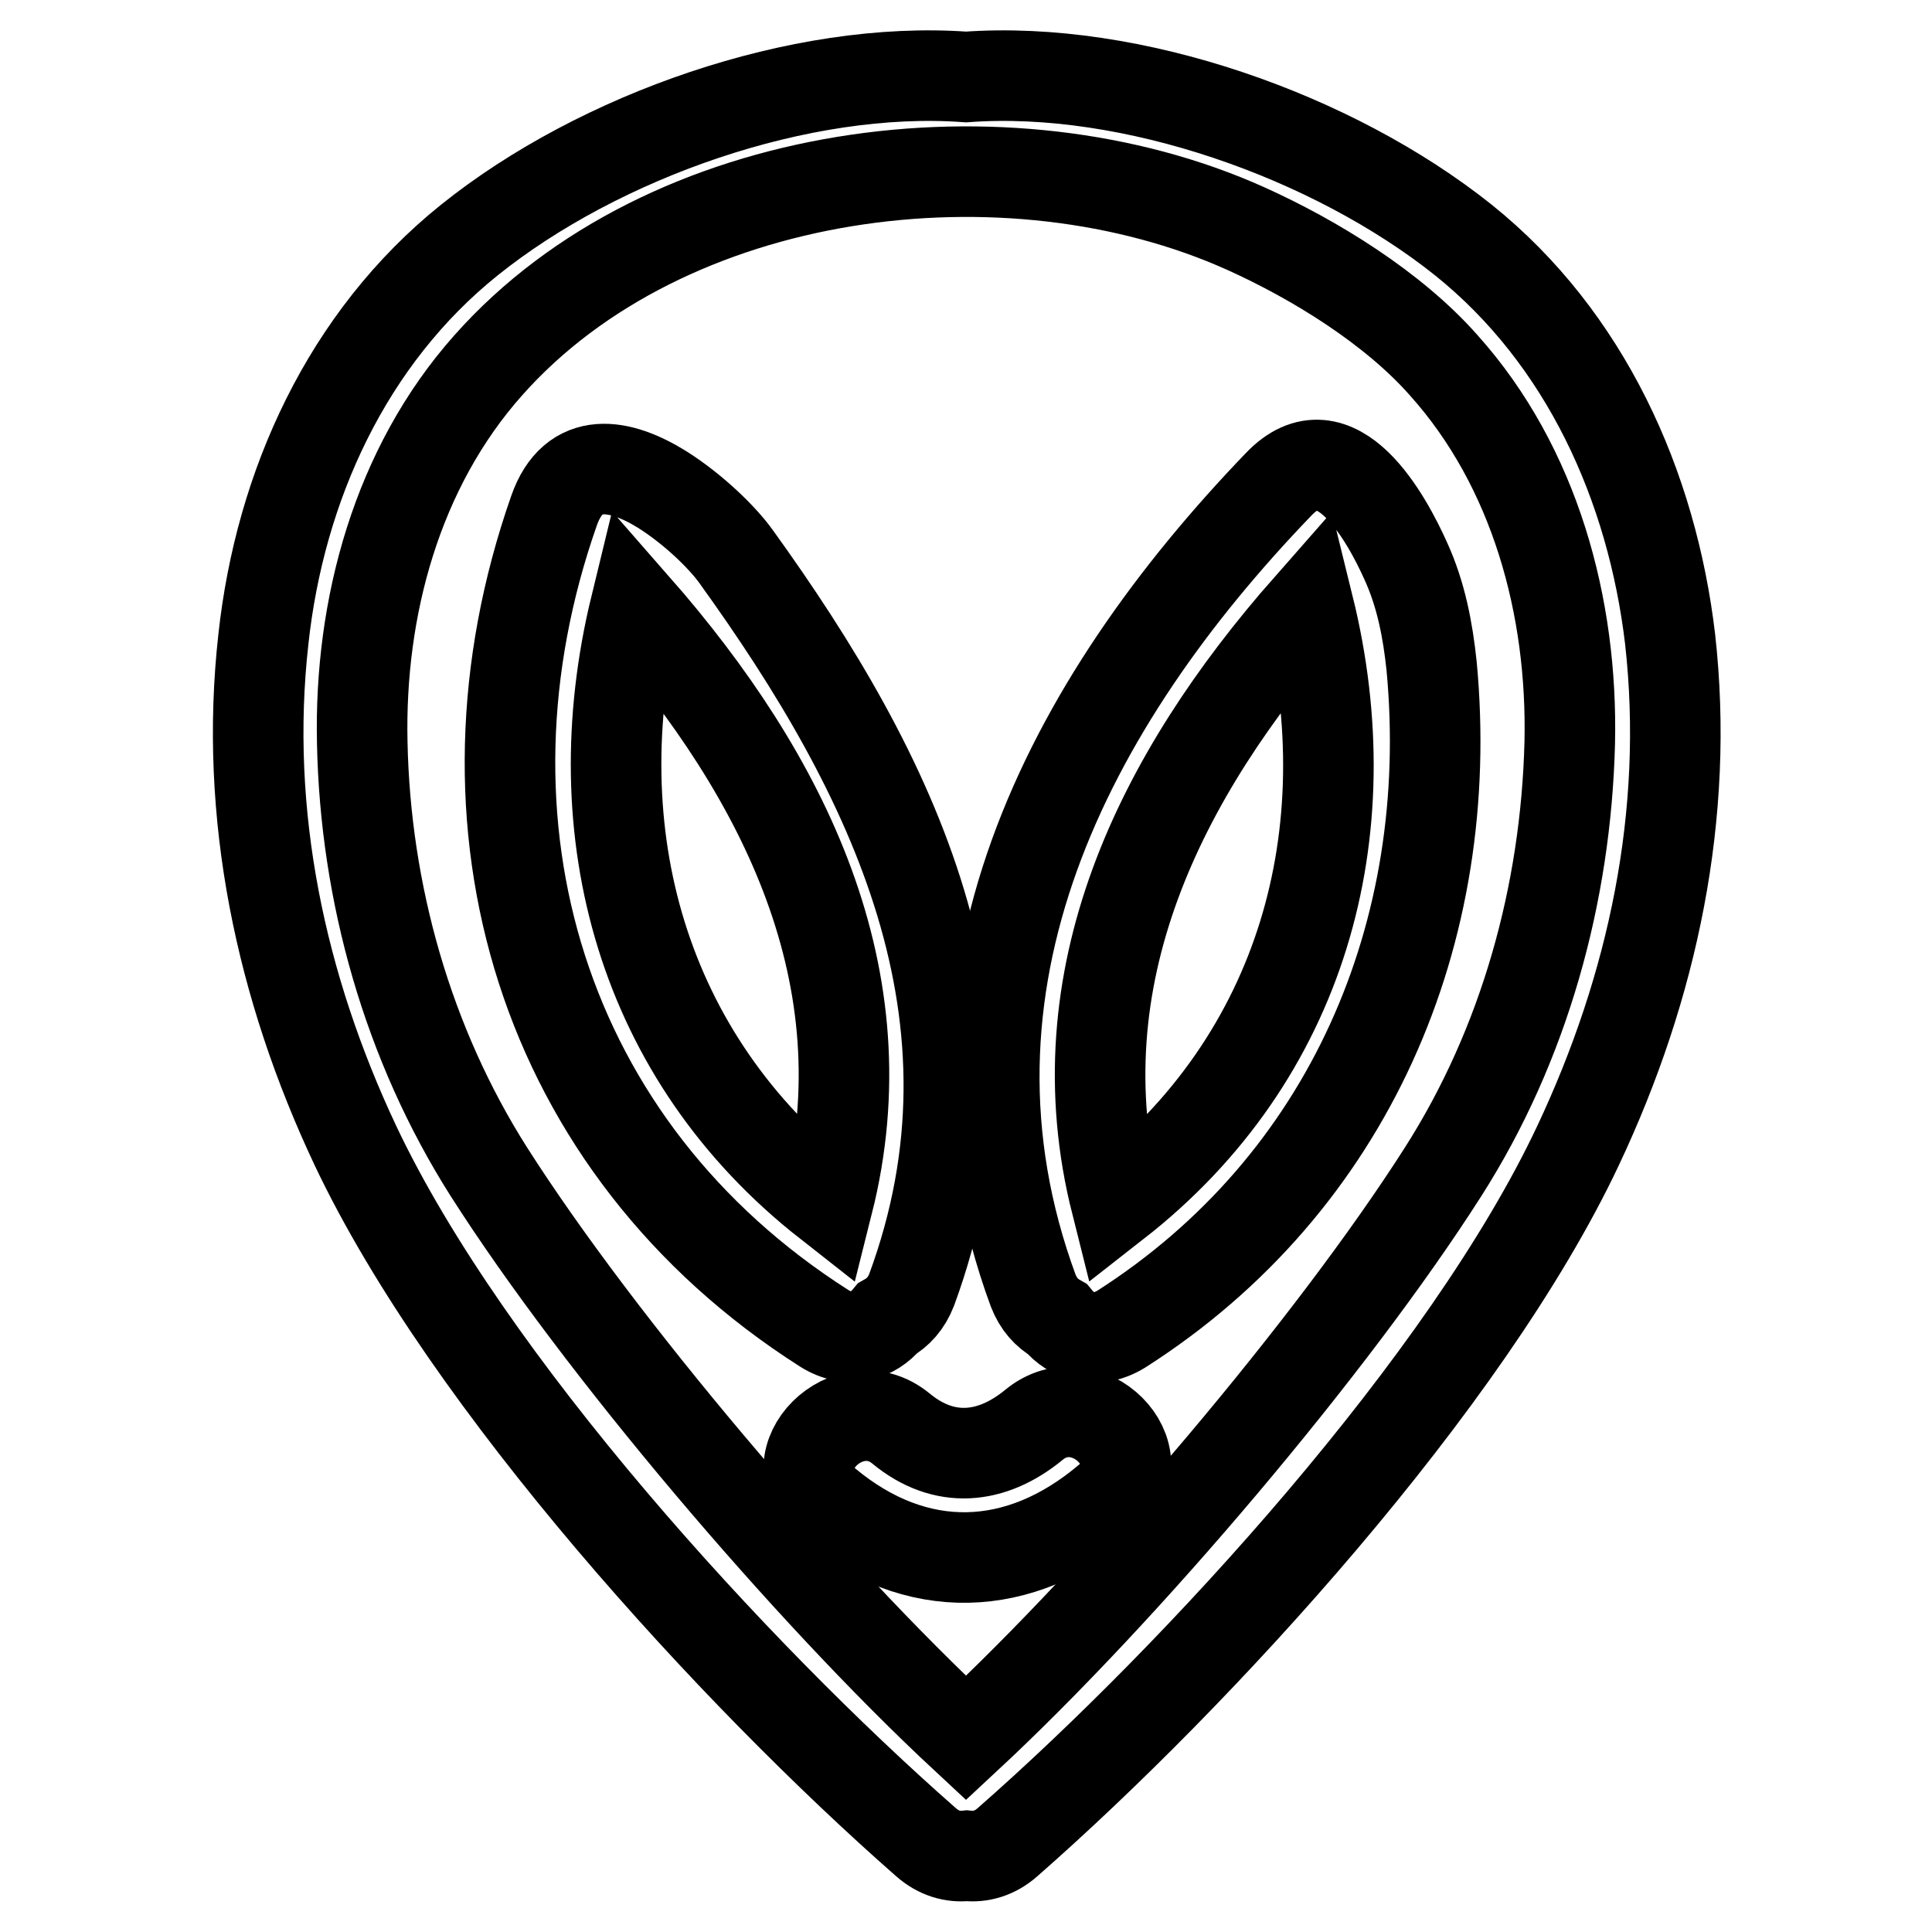 <?xml version="1.0" encoding="utf-8"?>
<!-- Svg Vector Icons : http://www.onlinewebfonts.com/icon -->
<!DOCTYPE svg PUBLIC "-//W3C//DTD SVG 1.1//EN" "http://www.w3.org/Graphics/SVG/1.1/DTD/svg11.dtd">
<svg version="1.1" xmlns="http://www.w3.org/2000/svg" xmlns:xlink="http://www.w3.org/1999/xlink" x="0px" y="0px" viewBox="0 0 256 256" enable-background="new 0 0 256 256" xml:space="preserve">
<g><g><g><g><path stroke-width="12" fill-opacity="0" stroke="#000000"  d="M193.9,31.8C176.6,18,149.9,8.6,128,10.2C106.1,8.6,79.4,18,62.2,31.8c-16.2,13-25.1,32.6-27.3,52.9c-2.6,23.2,2.3,46.1,12.2,67.1c14.9,31.5,50.3,70.1,75.6,92.3c1.7,1.5,3.6,2,5.4,1.8c1.8,0.2,3.7-0.3,5.4-1.8c25.3-22.2,60.8-60.9,75.6-92.3c9.9-21,14.8-43.9,12.2-67.1C218.9,64.4,210.1,44.8,193.9,31.8z M208,98.4c-0.5,20-6,40-16.8,56.9c-14.6,22.9-42.1,55.4-63.2,75c-21.1-19.6-48.6-52.1-63.2-75C54,138.3,48.4,118.3,48,98.4c-0.4-17.9,4.6-36.4,16.7-50c23.6-26.6,68.9-32.3,100.4-18.1c9.1,4.1,19.5,10.5,26.2,18.1C203.4,61.9,208.4,80.4,208,98.4z"/><path stroke-width="12" fill-opacity="0" stroke="#000000"  d="M117.6,174.7c1.4-0.8,2.5-2,3.2-3.8c13.3-36.1-2.3-68.1-23.3-97.2c-1.8-2.5-5.6-6.2-9.7-8.8c-5.6-3.5-11.8-4.7-14.4,2.8c-14.5,41.4-1.7,84.4,35.8,108.3C112.5,178.1,115.7,177,117.6,174.7z M84.2,80.4c19.8,22.6,33,49.2,25.5,79C85.1,140.1,76.9,110.4,84.2,80.4z"/><path stroke-width="12" fill-opacity="0" stroke="#000000"  d="M186.3,74.4c-2.5-5.6-9.3-18.2-16.9-10.2c-28,29.1-47.4,66.3-32.5,106.8c0.7,1.8,1.8,3,3.2,3.8c1.9,2.3,5.1,3.4,8.5,1.3c30.2-19.3,44.4-52.6,41.1-87.8C189.2,83.5,188.3,78.8,186.3,74.4z M147.9,159.4c-7.5-29.8,5.7-56.5,25.5-79C180.8,110.4,172.6,140.1,147.9,159.4z"/><path stroke-width="12" fill-opacity="0" stroke="#000000"  d="M137,188.8c-5.6,4.6-11.9,5.2-17.6,0.5c-6.9-5.7-16.8,4.1-9.9,9.9c11.9,9.9,25.6,9.4,37.3-0.5C153.8,192.9,143.9,183.1,137,188.8z"/></g></g><g></g><g></g><g></g><g></g><g></g><g></g><g></g><g></g><g></g><g></g><g></g><g></g><g></g><g></g><g></g></g></g>
</svg>